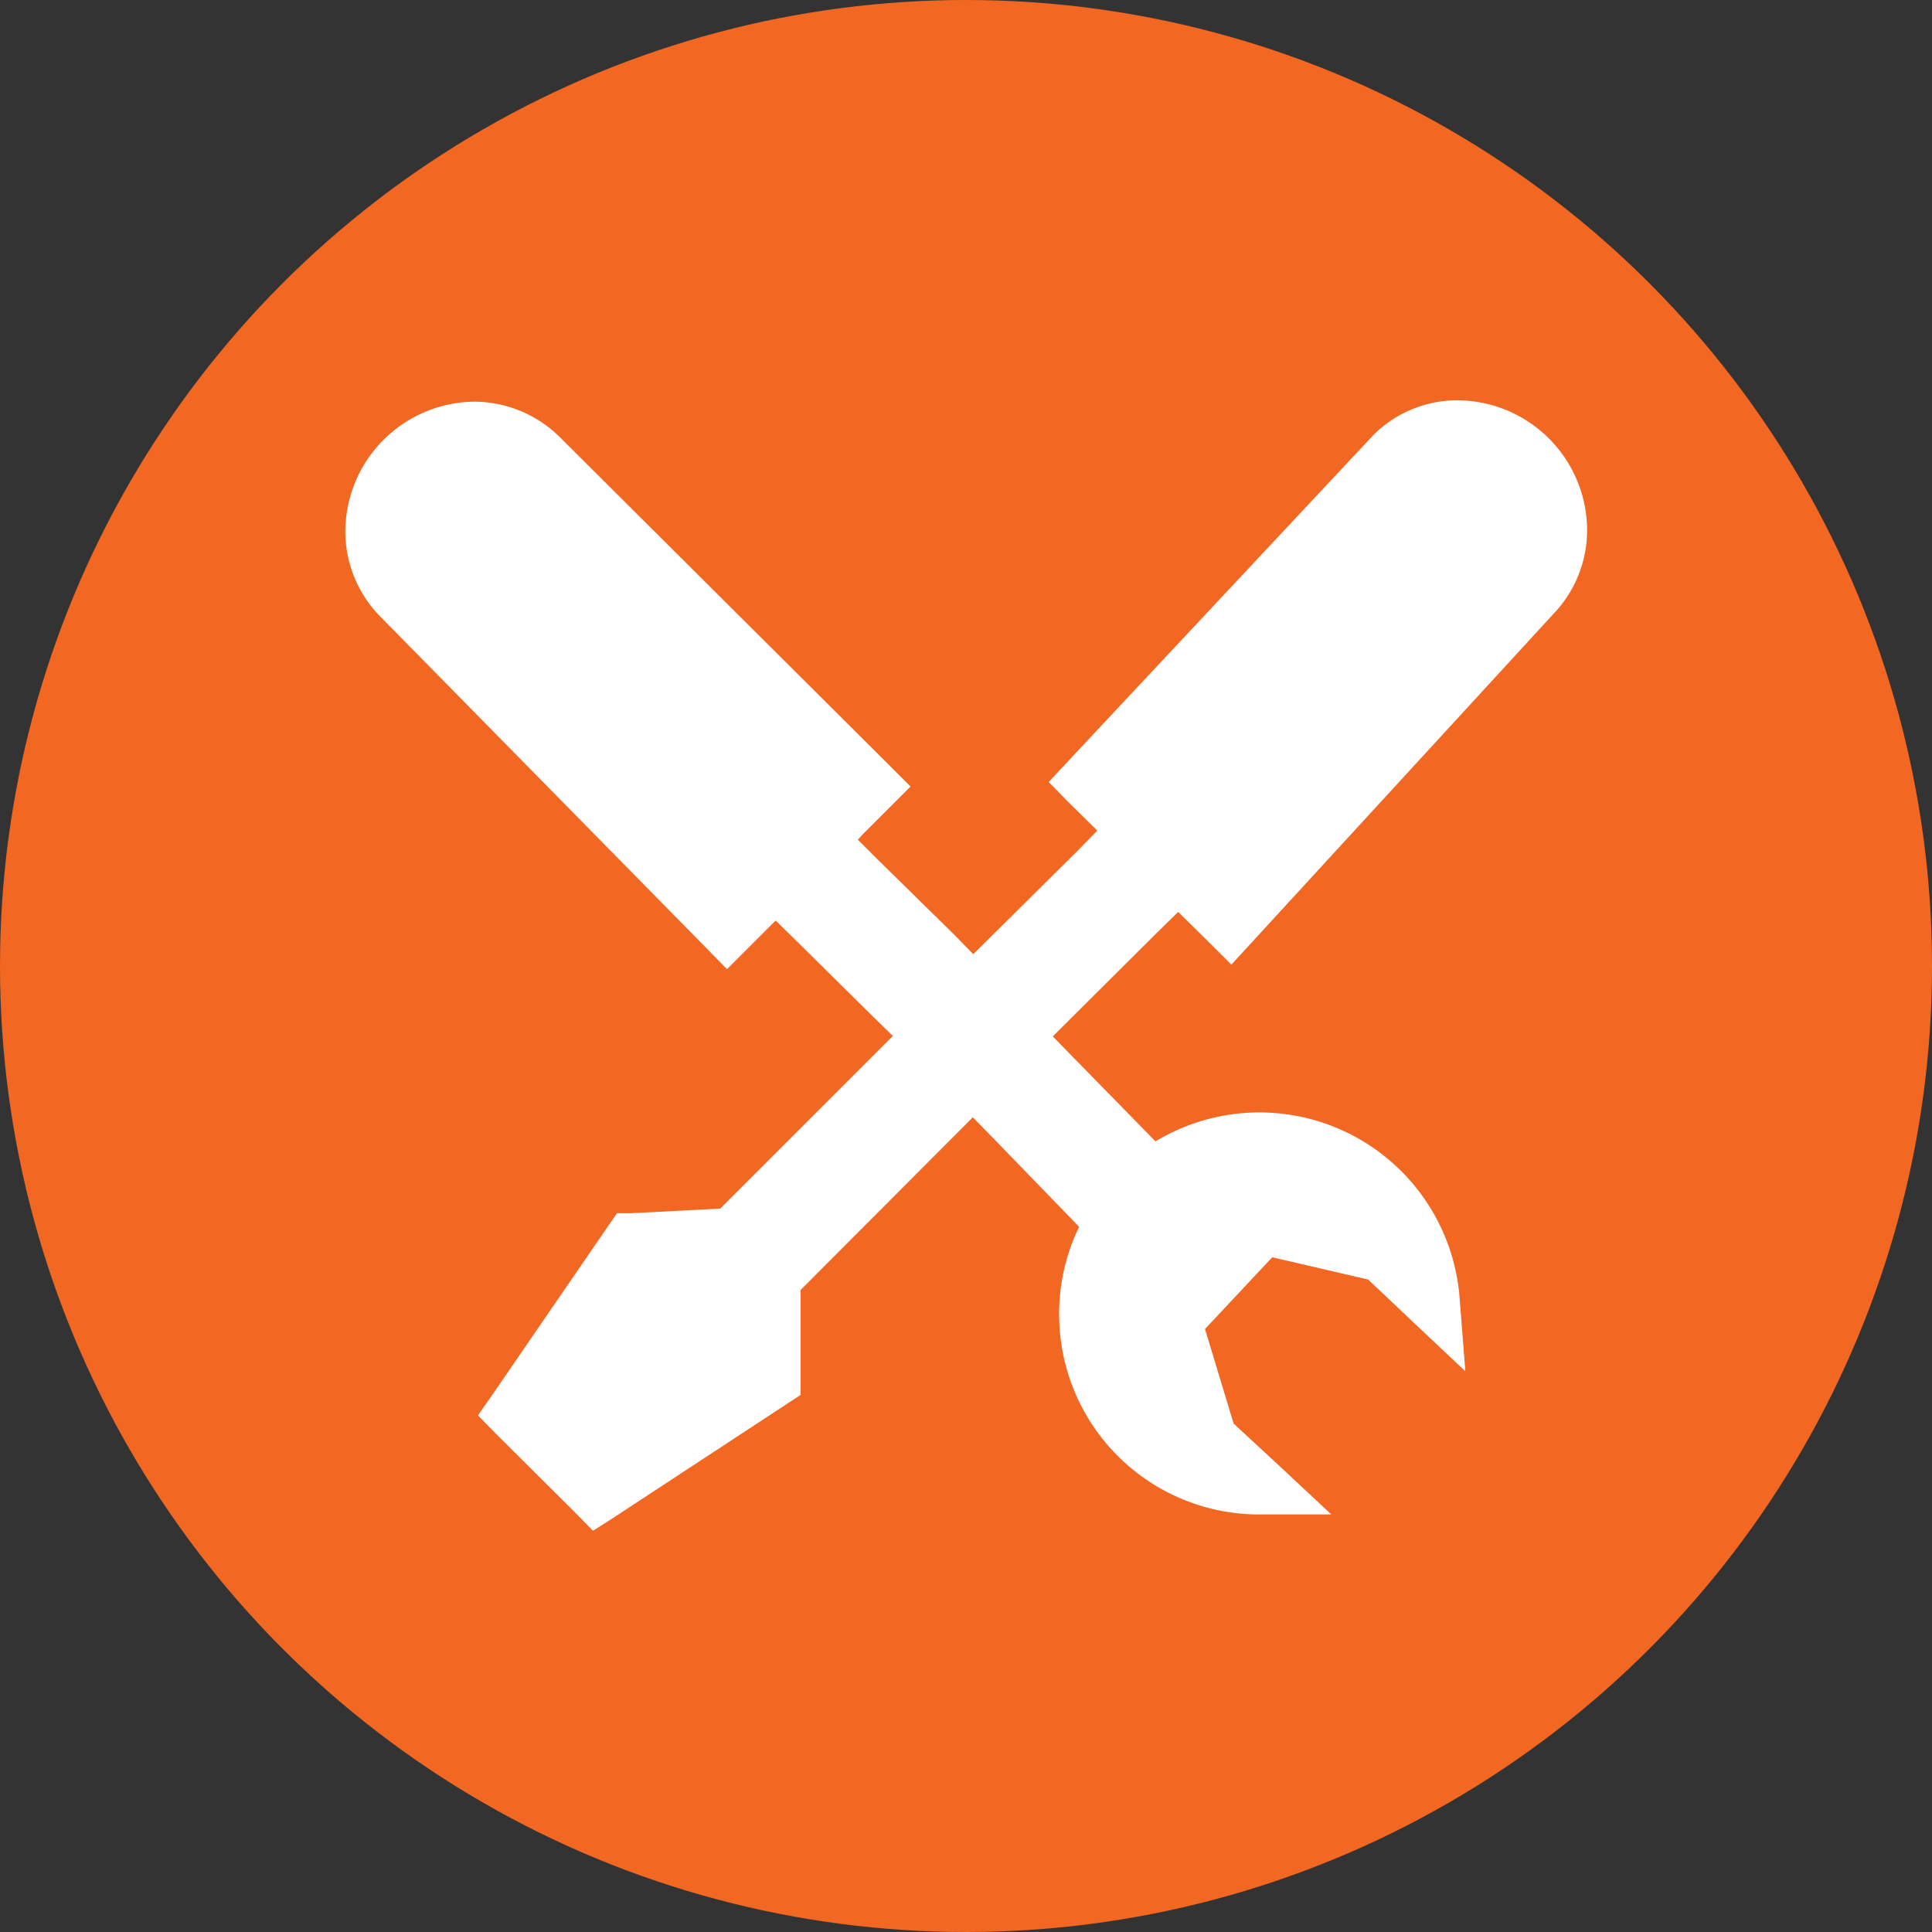 <?xml version="1.0" encoding="UTF-8"?> <svg xmlns="http://www.w3.org/2000/svg" id="Слой_1" data-name="Слой 1" viewBox="0 0 42.52 42.52"><rect x="0" y="0" width="42.52" height="42.52" fill="#333333" stroke="none"/> <defs> <style>.cls-1{fill:#f26722;}.cls-2{fill:#fff;}</style> </defs> <title>иконки</title> <circle class="cls-1" cx="21.26" cy="21.26" r="21.26"></circle> <path class="cls-2" d="M25.93,20.07l.7.69.47.47.45-.49,6.63-7.22a2.67,2.67,0,0,0,.75-1.87,2.87,2.87,0,0,0-2.84-2.84h0a2.61,2.61,0,0,0-1.86.76L23.5,16.76l-.42.45.43.44.64.63-.44.45L21.42,21,21,20.57l-1.68-1.65-.44-.44.1-.11h0l.34-.34.27-.27.45-.45-.45-.45L12.32,9.62a2.69,2.69,0,0,0-1.88-.78h0a2.87,2.87,0,0,0-2.84,2.85,2.67,2.67,0,0,0,.78,1.89l7.17,7.29.45.46.46-.46.61-.61.46.45,1.67,1.65.45.44-3.8,3.8-1.95.1-.32,0-.18.26-2.58,3.76-.3.43.37.38,1.8,1.79.36.37.44-.28,3.84-2.52.29-.19V28.39l3.79-3.8.44.45L23.75,27a4.35,4.35,0,0,0-.44,1.91,4.4,4.4,0,0,0,4.33,4.42l1.66,0L28.09,32.2l-.94-.87-.63-2.08L28,27.67l2.11.49.93.88,1.21,1.14-.13-1.66a4.42,4.42,0,0,0-6.69-3.4l-1.81-1.85-.45-.46,2.31-2.3Z"></path> </svg> 
